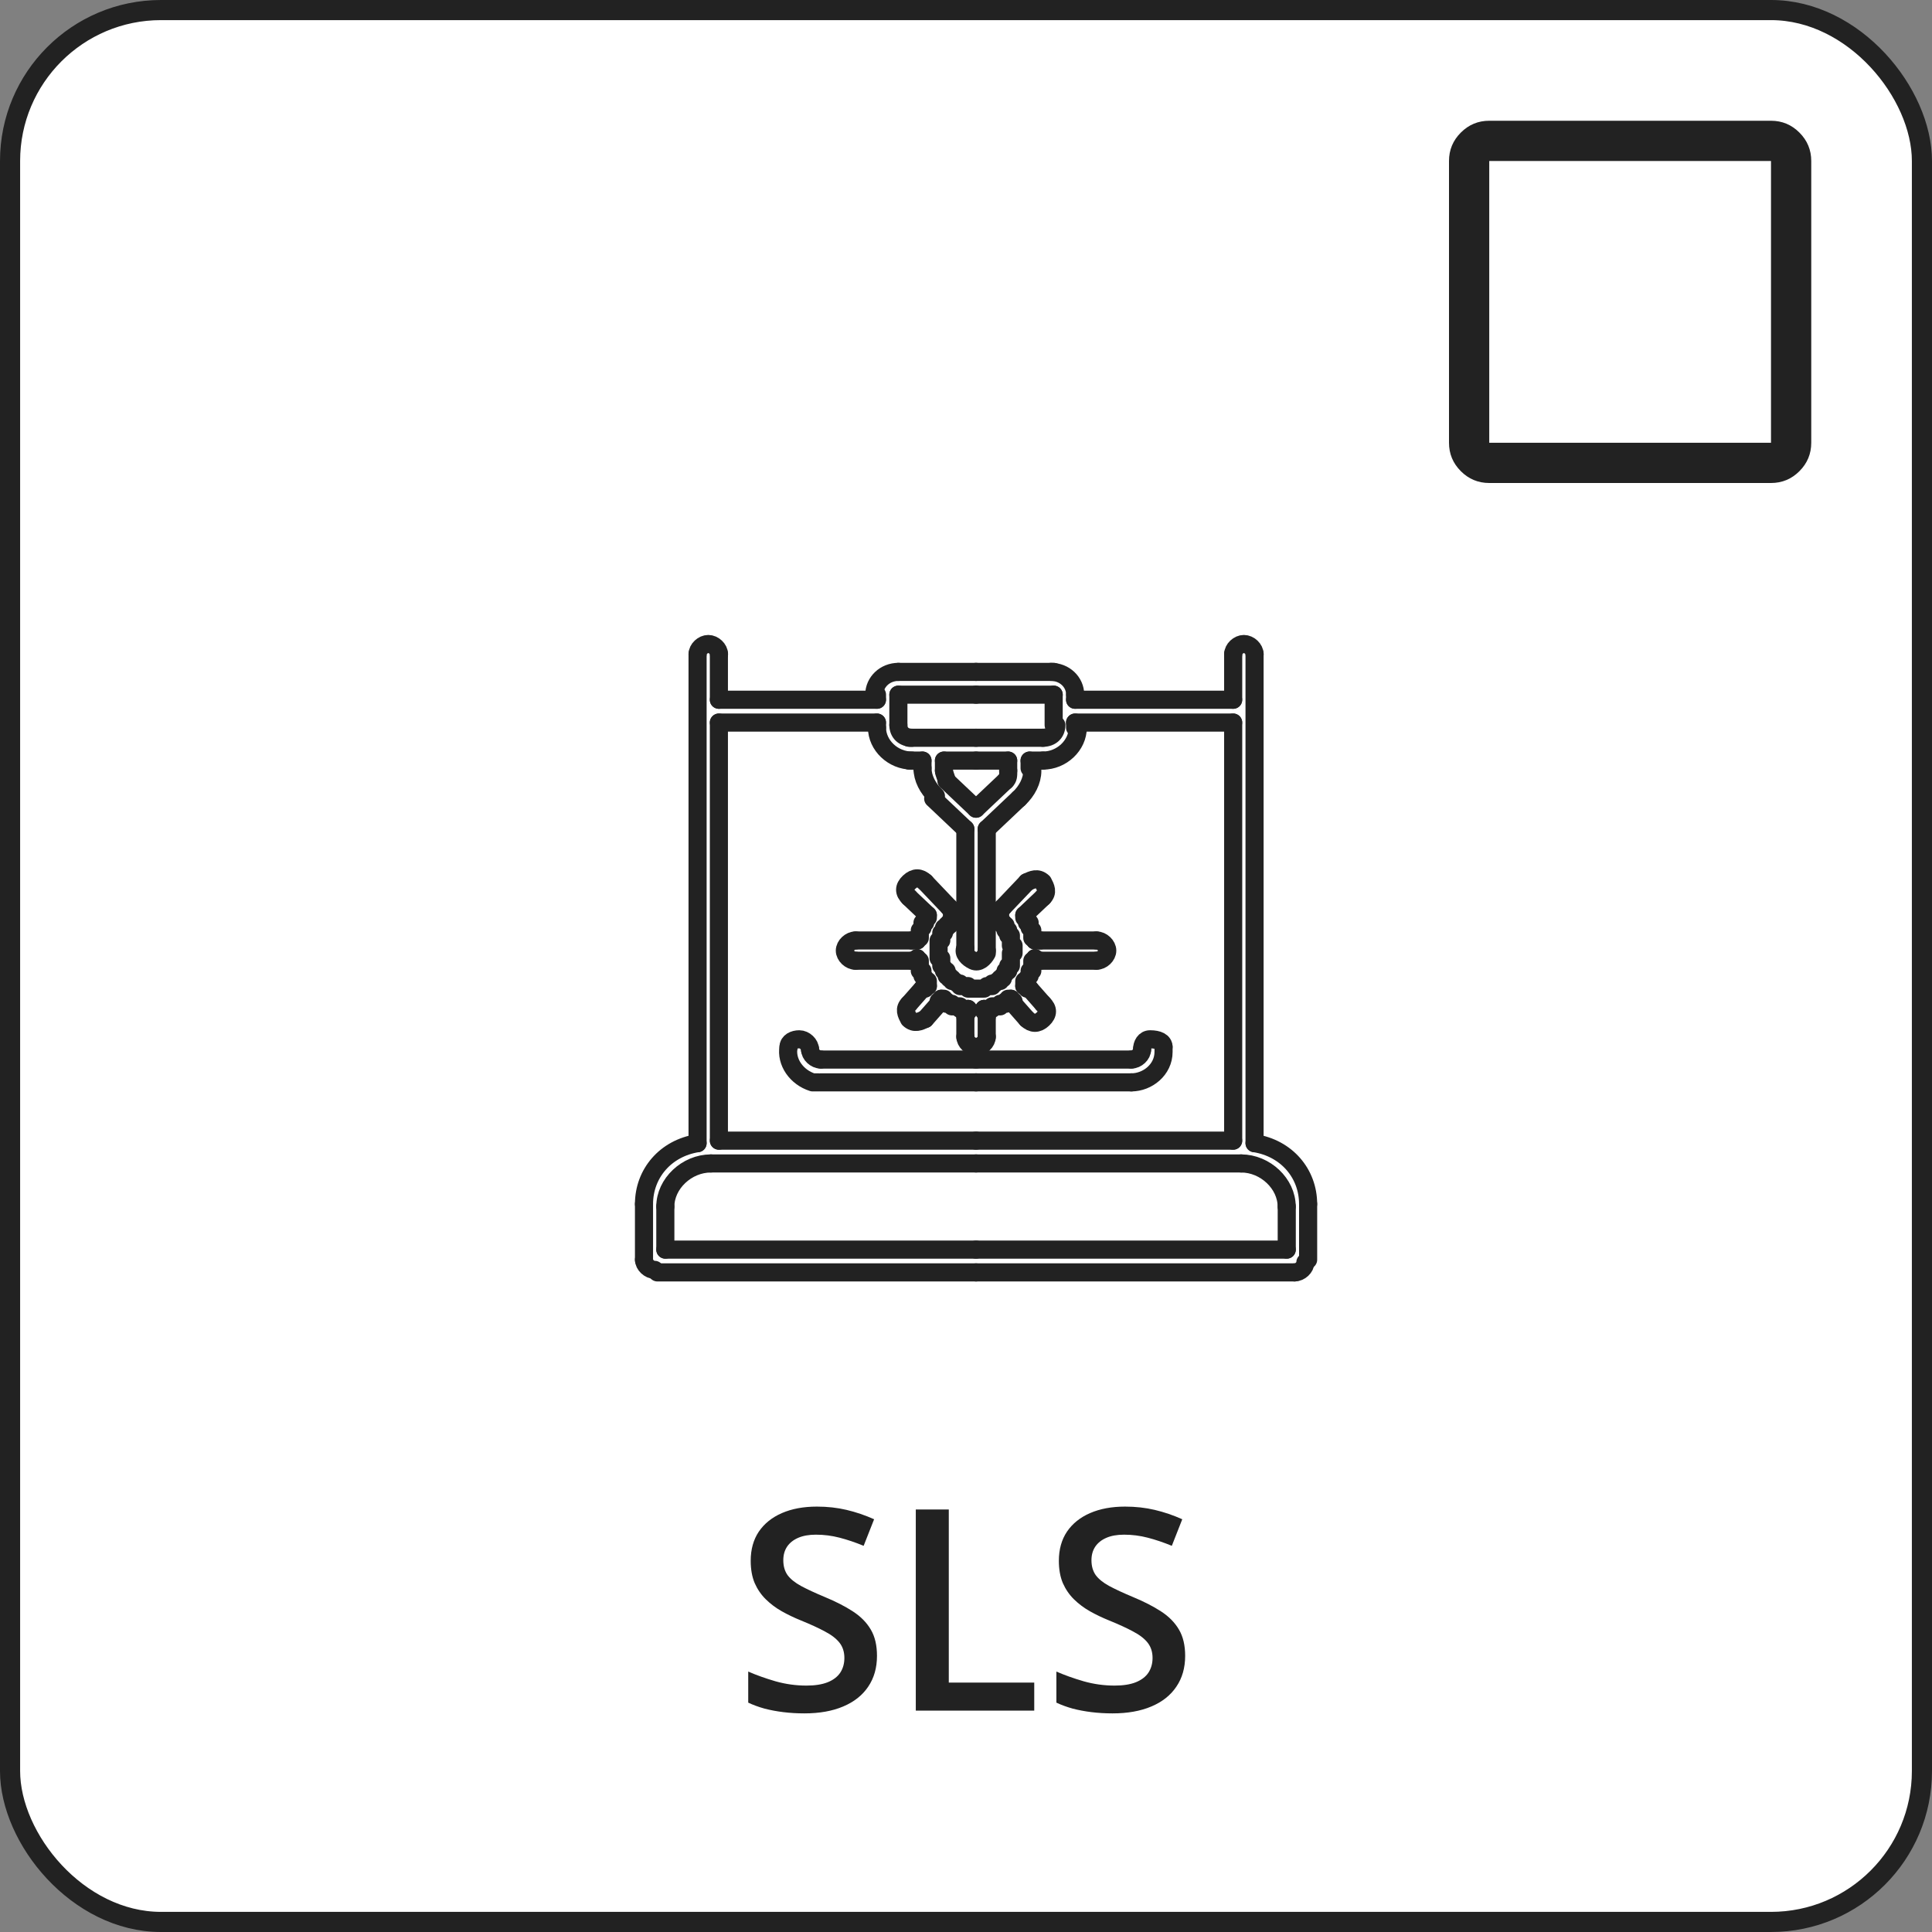 <svg width="96" height="96" viewBox="0 0 96 96" fill="none" xmlns="http://www.w3.org/2000/svg">
<rect x="0" y="0" width="96" height="96" fill="#808080" stroke="none"/>
<rect x="0.5" y="0.5" width="95" height="95" rx="7.5" fill="white" stroke="#222222"/>
<path d="M74 24C73.45 24 72.979 23.804 72.588 23.413C72.196 23.021 72 22.55 72 22V8C72 7.45 72.196 6.979 72.588 6.588C72.979 6.196 73.45 6 74 6H88C88.55 6 89.021 6.196 89.412 6.588C89.804 6.979 90 7.45 90 8V22C90 22.55 89.804 23.021 89.412 23.413C89.021 23.804 88.55 24 88 24H74ZM74 22H88V8H74V22Z" fill="#222222"/>
<path d="M43.577 82.279C43.577 82.872 43.431 83.382 43.14 83.811C42.852 84.239 42.438 84.567 41.895 84.795C41.358 85.023 40.715 85.137 39.968 85.137C39.603 85.137 39.255 85.116 38.922 85.075C38.589 85.034 38.275 84.975 37.978 84.897C37.687 84.815 37.42 84.717 37.179 84.603V83.059C37.584 83.236 38.038 83.398 38.539 83.544C39.04 83.685 39.551 83.756 40.07 83.756C40.494 83.756 40.845 83.701 41.123 83.592C41.406 83.478 41.615 83.318 41.752 83.113C41.889 82.904 41.957 82.66 41.957 82.382C41.957 82.086 41.877 81.835 41.718 81.63C41.558 81.425 41.317 81.238 40.993 81.069C40.674 80.896 40.273 80.712 39.79 80.516C39.462 80.383 39.148 80.233 38.847 80.064C38.55 79.896 38.286 79.698 38.054 79.47C37.821 79.242 37.637 78.973 37.5 78.663C37.368 78.349 37.302 77.98 37.302 77.556C37.302 76.991 37.436 76.507 37.705 76.106C37.978 75.705 38.361 75.398 38.853 75.184C39.35 74.969 39.929 74.862 40.59 74.862C41.114 74.862 41.606 74.917 42.066 75.026C42.531 75.136 42.987 75.291 43.434 75.491L42.914 76.811C42.504 76.642 42.105 76.507 41.718 76.407C41.335 76.307 40.943 76.257 40.542 76.257C40.196 76.257 39.902 76.309 39.66 76.414C39.419 76.519 39.234 76.667 39.106 76.858C38.983 77.045 38.922 77.269 38.922 77.528C38.922 77.82 38.992 78.066 39.134 78.267C39.28 78.463 39.503 78.643 39.804 78.807C40.109 78.971 40.501 79.153 40.98 79.353C41.531 79.581 41.998 79.821 42.381 80.071C42.768 80.322 43.065 80.623 43.27 80.974C43.475 81.32 43.577 81.755 43.577 82.279ZM45.505 85V75.006H47.145V83.606H51.391V85H45.505ZM58.89 82.279C58.89 82.872 58.744 83.382 58.452 83.811C58.165 84.239 57.75 84.567 57.208 84.795C56.67 85.023 56.028 85.137 55.28 85.137C54.916 85.137 54.567 85.116 54.234 85.075C53.902 85.034 53.587 84.975 53.291 84.897C52.999 84.815 52.733 84.717 52.491 84.603V83.059C52.897 83.236 53.35 83.398 53.852 83.544C54.353 83.685 54.863 83.756 55.383 83.756C55.807 83.756 56.158 83.701 56.435 83.592C56.718 83.478 56.928 83.318 57.065 83.113C57.201 82.904 57.27 82.66 57.27 82.382C57.27 82.086 57.19 81.835 57.03 81.63C56.871 81.425 56.629 81.238 56.306 81.069C55.987 80.896 55.586 80.712 55.102 80.516C54.774 80.383 54.46 80.233 54.159 80.064C53.863 79.896 53.599 79.698 53.366 79.47C53.134 79.242 52.949 78.973 52.812 78.663C52.68 78.349 52.614 77.98 52.614 77.556C52.614 76.991 52.749 76.507 53.018 76.106C53.291 75.705 53.674 75.398 54.166 75.184C54.663 74.969 55.242 74.862 55.902 74.862C56.426 74.862 56.919 74.917 57.379 75.026C57.844 75.136 58.3 75.291 58.746 75.491L58.227 76.811C57.816 76.642 57.418 76.507 57.03 76.407C56.648 76.307 56.255 76.257 55.855 76.257C55.508 76.257 55.214 76.309 54.973 76.414C54.731 76.519 54.547 76.667 54.419 76.858C54.296 77.045 54.234 77.269 54.234 77.528C54.234 77.82 54.305 78.066 54.446 78.267C54.592 78.463 54.815 78.643 55.116 78.807C55.422 78.971 55.813 79.153 56.292 79.353C56.843 79.581 57.31 79.821 57.693 80.071C58.081 80.322 58.377 80.623 58.582 80.974C58.787 81.32 58.89 81.755 58.89 82.279Z" fill="#222222"/>
<path d="M44.64 33.386H48.499" stroke="#222222" stroke-width="0.9" stroke-miterlimit="10" stroke-linecap="round" stroke-linejoin="round"/>
<path d="M43.577 34.77V34.518" stroke="#222222" stroke-width="0.9" stroke-miterlimit="10" stroke-linecap="round" stroke-linejoin="round"/>
<path d="M43.572 34.77H35.721" stroke="#222222" stroke-width="0.9" stroke-miterlimit="10" stroke-linecap="round" stroke-linejoin="round"/>
<path d="M35.721 34.771V32.504" stroke="#222222" stroke-width="0.9" stroke-miterlimit="10" stroke-linecap="round" stroke-linejoin="round"/>
<path d="M34.662 32.504V56.804" stroke="#222222" stroke-width="0.9" stroke-miterlimit="10" stroke-linecap="round" stroke-linejoin="round"/>
<path d="M48.496 56.678H35.721" stroke="#222222" stroke-width="0.9" stroke-miterlimit="10" stroke-linecap="round" stroke-linejoin="round"/>
<path d="M35.721 56.678V35.904" stroke="#222222" stroke-width="0.9" stroke-miterlimit="10" stroke-linecap="round" stroke-linejoin="round"/>
<path d="M43.572 35.904H35.721" stroke="#222222" stroke-width="0.9" stroke-miterlimit="10" stroke-linecap="round" stroke-linejoin="round"/>
<path d="M48.502 37.793H46.904" stroke="#222222" stroke-width="0.9" stroke-miterlimit="10" stroke-linecap="round" stroke-linejoin="round"/>
<path d="M46.904 37.793V38.296" stroke="#222222" stroke-width="0.9" stroke-miterlimit="10" stroke-linecap="round" stroke-linejoin="round"/>
<path d="M48.497 40.184L47.033 38.799" stroke="#222222" stroke-width="0.9" stroke-miterlimit="10" stroke-linecap="round" stroke-linejoin="round"/>
<path d="M46.904 38.296C46.904 38.422 47.038 38.674 47.038 38.8" stroke="#222222" stroke-width="0.9" stroke-miterlimit="10" stroke-linecap="round" stroke-linejoin="round"/>
<path d="M48.499 34.518H44.64" stroke="#222222" stroke-width="0.9" stroke-miterlimit="10" stroke-linecap="round" stroke-linejoin="round"/>
<path d="M44.64 34.518V36.029" stroke="#222222" stroke-width="0.9" stroke-miterlimit="10" stroke-linecap="round" stroke-linejoin="round"/>
<path d="M48.497 36.659H45.17" stroke="#222222" stroke-width="0.9" stroke-miterlimit="10" stroke-linecap="round" stroke-linejoin="round"/>
<path d="M43.577 35.904V36.155" stroke="#222222" stroke-width="0.9" stroke-miterlimit="10" stroke-linecap="round" stroke-linejoin="round"/>
<path d="M45.17 37.793H45.836" stroke="#222222" stroke-width="0.9" stroke-miterlimit="10" stroke-linecap="round" stroke-linejoin="round"/>
<path d="M45.839 37.793V38.17" stroke="#222222" stroke-width="0.9" stroke-miterlimit="10" stroke-linecap="round" stroke-linejoin="round"/>
<path d="M44.64 36.029C44.64 36.407 44.906 36.659 45.306 36.659" stroke="#222222" stroke-width="0.9" stroke-miterlimit="10" stroke-linecap="round" stroke-linejoin="round"/>
<path d="M44.639 33.386C43.974 33.386 43.442 33.89 43.442 34.519" stroke="#222222" stroke-width="0.9" stroke-miterlimit="10" stroke-linecap="round" stroke-linejoin="round"/>
<path d="M43.577 36.155C43.577 37.036 44.375 37.792 45.307 37.792" stroke="#222222" stroke-width="0.9" stroke-miterlimit="10" stroke-linecap="round" stroke-linejoin="round"/>
<path d="M35.727 32.504C35.727 32.252 35.461 32 35.194 32C34.928 32 34.662 32.252 34.662 32.504" stroke="#222222" stroke-width="0.9" stroke-miterlimit="10" stroke-linecap="round" stroke-linejoin="round"/>
<path d="M48.5 63.225H32.664" stroke="#222222" stroke-width="0.9" stroke-miterlimit="10" stroke-linecap="round" stroke-linejoin="round"/>
<path d="M33.06 62.093H48.497" stroke="#222222" stroke-width="0.9" stroke-miterlimit="10" stroke-linecap="round" stroke-linejoin="round"/>
<path d="M35.326 57.811H48.5" stroke="#222222" stroke-width="0.9" stroke-miterlimit="10" stroke-linecap="round" stroke-linejoin="round"/>
<path d="M32 59.826V62.596" stroke="#222222" stroke-width="0.9" stroke-miterlimit="10" stroke-linecap="round" stroke-linejoin="round"/>
<path d="M33.06 59.952V62.092" stroke="#222222" stroke-width="0.9" stroke-miterlimit="10" stroke-linecap="round" stroke-linejoin="round"/>
<path d="M35.323 57.811C34.125 57.811 33.06 58.818 33.06 59.952" stroke="#222222" stroke-width="0.9" stroke-miterlimit="10" stroke-linecap="round" stroke-linejoin="round"/>
<path d="M32 62.596C32 62.847 32.266 63.099 32.532 63.099" stroke="#222222" stroke-width="0.9" stroke-miterlimit="10" stroke-linecap="round" stroke-linejoin="round"/>
<path d="M34.661 56.804C33.065 57.056 32 58.315 32 59.826" stroke="#222222" stroke-width="0.9" stroke-miterlimit="10" stroke-linecap="round" stroke-linejoin="round"/>
<path d="M48.499 53.782H40.781" stroke="#222222" stroke-width="0.9" stroke-miterlimit="10" stroke-linecap="round" stroke-linejoin="round"/>
<path d="M40.781 52.649H48.499" stroke="#222222" stroke-width="0.9" stroke-miterlimit="10" stroke-linecap="round" stroke-linejoin="round"/>
<path d="M40.251 52.145C40.251 52.397 40.517 52.648 40.783 52.648" stroke="#222222" stroke-width="0.9" stroke-miterlimit="10" stroke-linecap="round" stroke-linejoin="round"/>
<path d="M40.249 52.146C40.249 51.894 39.983 51.642 39.716 51.642C39.45 51.642 39.184 51.768 39.184 52.02" stroke="#222222" stroke-width="0.9" stroke-miterlimit="10" stroke-linecap="round" stroke-linejoin="round"/>
<path d="M39.181 52.02C39.048 52.775 39.581 53.53 40.379 53.782C40.512 53.782 40.512 53.782 40.645 53.782" stroke="#222222" stroke-width="0.9" stroke-miterlimit="10" stroke-linecap="round" stroke-linejoin="round"/>
<path d="M47.967 41.192L46.37 39.681" stroke="#222222" stroke-width="0.9" stroke-miterlimit="10" stroke-linecap="round" stroke-linejoin="round"/>
<path d="M45.839 38.17C45.839 38.674 46.105 39.177 46.505 39.555" stroke="#222222" stroke-width="0.9" stroke-miterlimit="10" stroke-linecap="round" stroke-linejoin="round"/>
<path d="M47.968 41.191V47.235" stroke="#222222" stroke-width="0.9" stroke-miterlimit="10" stroke-linecap="round" stroke-linejoin="round"/>
<path d="M45.973 43.836L47.171 45.095" stroke="#222222" stroke-width="0.9" stroke-miterlimit="10" stroke-linecap="round" stroke-linejoin="round"/>
<path d="M45.17 44.59L46.102 45.472" stroke="#222222" stroke-width="0.9" stroke-miterlimit="10" stroke-linecap="round" stroke-linejoin="round"/>
<path d="M45.974 43.835C45.708 43.583 45.441 43.583 45.175 43.835C44.909 44.087 44.909 44.339 45.175 44.59" stroke="#222222" stroke-width="0.9" stroke-miterlimit="10" stroke-linecap="round" stroke-linejoin="round"/>
<path d="M46.104 45.472V45.598H45.971V45.724V45.85H45.838V45.975V46.102L45.705 46.227V46.353V46.479V46.605H45.572V46.731" stroke="#222222" stroke-width="0.9" stroke-miterlimit="10" stroke-linecap="round" stroke-linejoin="round"/>
<path d="M42.51 46.731H45.305" stroke="#222222" stroke-width="0.9" stroke-miterlimit="10" stroke-linecap="round" stroke-linejoin="round"/>
<path d="M45.308 46.731H45.441H45.574" stroke="#222222" stroke-width="0.9" stroke-miterlimit="10" stroke-linecap="round" stroke-linejoin="round"/>
<path d="M42.51 47.738H45.305" stroke="#222222" stroke-width="0.9" stroke-miterlimit="10" stroke-linecap="round" stroke-linejoin="round"/>
<path d="M42.512 46.731C42.246 46.731 41.98 46.983 41.98 47.235C41.98 47.487 42.246 47.739 42.512 47.739" stroke="#222222" stroke-width="0.9" stroke-miterlimit="10" stroke-linecap="round" stroke-linejoin="round"/>
<path d="M45.308 47.739H45.441H45.574V47.613" stroke="#222222" stroke-width="0.9" stroke-miterlimit="10" stroke-linecap="round" stroke-linejoin="round"/>
<path d="M45.572 47.613V47.739H45.705V47.865V47.99V48.116V48.242H45.838V48.368V48.494L45.971 48.62V48.746H46.104V48.872V48.998" stroke="#222222" stroke-width="0.9" stroke-miterlimit="10" stroke-linecap="round" stroke-linejoin="round"/>
<path d="M45.836 49.124L45.17 49.88" stroke="#222222" stroke-width="0.9" stroke-miterlimit="10" stroke-linecap="round" stroke-linejoin="round"/>
<path d="M45.839 49.123H45.972V48.997H46.105" stroke="#222222" stroke-width="0.9" stroke-miterlimit="10" stroke-linecap="round" stroke-linejoin="round"/>
<path d="M45.973 50.635L46.639 49.879" stroke="#222222" stroke-width="0.9" stroke-miterlimit="10" stroke-linecap="round" stroke-linejoin="round"/>
<path d="M45.17 49.879C44.904 50.131 45.037 50.383 45.17 50.635C45.436 50.886 45.702 50.761 45.968 50.635" stroke="#222222" stroke-width="0.9" stroke-miterlimit="10" stroke-linecap="round" stroke-linejoin="round"/>
<path d="M46.767 49.627H46.9V49.753H47.033V49.879H47.166H47.3V50.005H47.433H47.566H47.699V50.131H47.832H47.965H48.098" stroke="#222222" stroke-width="0.9" stroke-miterlimit="10" stroke-linecap="round" stroke-linejoin="round"/>
<path d="M46.638 49.879V49.753H46.772V49.627" stroke="#222222" stroke-width="0.9" stroke-miterlimit="10" stroke-linecap="round" stroke-linejoin="round"/>
<path d="M47.968 50.508V51.516" stroke="#222222" stroke-width="0.9" stroke-miterlimit="10" stroke-linecap="round" stroke-linejoin="round"/>
<path d="M47.968 50.509V50.383V50.258H48.101V50.132" stroke="#222222" stroke-width="0.9" stroke-miterlimit="10" stroke-linecap="round" stroke-linejoin="round"/>
<path d="M52.358 33.386H48.498" stroke="#222222" stroke-width="0.9" stroke-miterlimit="10" stroke-linecap="round" stroke-linejoin="round"/>
<path d="M50.364 49.879V49.753H50.23V49.627" stroke="#222222" stroke-width="0.9" stroke-miterlimit="10" stroke-linecap="round" stroke-linejoin="round"/>
<path d="M48.498 53.782H56.217" stroke="#222222" stroke-width="0.9" stroke-miterlimit="10" stroke-linecap="round" stroke-linejoin="round"/>
<path d="M51.691 47.739H51.558H51.425V47.613" stroke="#222222" stroke-width="0.9" stroke-miterlimit="10" stroke-linecap="round" stroke-linejoin="round"/>
<path d="M65 59.826V62.596" stroke="#222222" stroke-width="0.9" stroke-miterlimit="10" stroke-linecap="round" stroke-linejoin="round"/>
<path d="M49.03 50.508V51.516" stroke="#222222" stroke-width="0.9" stroke-miterlimit="10" stroke-linecap="round" stroke-linejoin="round"/>
<path d="M50.896 45.472V45.598H51.029V45.724V45.85H51.162V45.975V46.102L51.295 46.227V46.353V46.479V46.605H51.429V46.731" stroke="#222222" stroke-width="0.9" stroke-miterlimit="10" stroke-linecap="round" stroke-linejoin="round"/>
<path d="M51.691 46.731H51.558H51.425" stroke="#222222" stroke-width="0.9" stroke-miterlimit="10" stroke-linecap="round" stroke-linejoin="round"/>
<path d="M48.498 37.793H50.096" stroke="#222222" stroke-width="0.9" stroke-miterlimit="10" stroke-linecap="round" stroke-linejoin="round"/>
<path d="M48.498 34.518H52.358" stroke="#222222" stroke-width="0.9" stroke-miterlimit="10" stroke-linecap="round" stroke-linejoin="round"/>
<path d="M51.429 47.613V47.739H51.295V47.865V47.99V48.116V48.242H51.162V48.368V48.494L51.029 48.62V48.746H50.896V48.872V48.998" stroke="#222222" stroke-width="0.9" stroke-miterlimit="10" stroke-linecap="round" stroke-linejoin="round"/>
<path d="M49.03 41.192L50.627 39.681" stroke="#222222" stroke-width="0.9" stroke-miterlimit="10" stroke-linecap="round" stroke-linejoin="round"/>
<path d="M51.025 50.635C51.291 50.886 51.558 50.886 51.824 50.635C52.09 50.383 52.09 50.131 51.824 49.879" stroke="#222222" stroke-width="0.9" stroke-miterlimit="10" stroke-linecap="round" stroke-linejoin="round"/>
<path d="M57.814 52.02C57.814 51.768 57.548 51.642 57.148 51.642C56.882 51.642 56.749 51.894 56.749 52.146" stroke="#222222" stroke-width="0.9" stroke-miterlimit="10" stroke-linecap="round" stroke-linejoin="round"/>
<path d="M51.828 44.59L50.896 45.472" stroke="#222222" stroke-width="0.9" stroke-miterlimit="10" stroke-linecap="round" stroke-linejoin="round"/>
<path d="M63.934 59.952C63.934 58.818 62.87 57.811 61.672 57.811" stroke="#222222" stroke-width="0.9" stroke-miterlimit="10" stroke-linecap="round" stroke-linejoin="round"/>
<path d="M51.16 49.124L51.826 49.88" stroke="#222222" stroke-width="0.9" stroke-miterlimit="10" stroke-linecap="round" stroke-linejoin="round"/>
<path d="M54.485 46.731H51.691" stroke="#222222" stroke-width="0.9" stroke-miterlimit="10" stroke-linecap="round" stroke-linejoin="round"/>
<path d="M48.498 40.184L49.962 38.799" stroke="#222222" stroke-width="0.9" stroke-miterlimit="10" stroke-linecap="round" stroke-linejoin="round"/>
<path d="M48.498 56.678H61.274" stroke="#222222" stroke-width="0.9" stroke-miterlimit="10" stroke-linecap="round" stroke-linejoin="round"/>
<path d="M64.999 59.826C64.999 58.315 63.935 57.056 62.338 56.804" stroke="#222222" stroke-width="0.9" stroke-miterlimit="10" stroke-linecap="round" stroke-linejoin="round"/>
<path d="M56.219 53.782C57.017 53.782 57.816 53.153 57.816 52.271C57.816 52.145 57.816 52.02 57.816 52.02" stroke="#222222" stroke-width="0.9" stroke-miterlimit="10" stroke-linecap="round" stroke-linejoin="round"/>
<path d="M56.219 52.648C56.485 52.648 56.751 52.397 56.751 52.145" stroke="#222222" stroke-width="0.9" stroke-miterlimit="10" stroke-linecap="round" stroke-linejoin="round"/>
<path d="M64.332 63.225C64.599 63.225 64.865 62.974 64.865 62.722" stroke="#222222" stroke-width="0.9" stroke-miterlimit="10" stroke-linecap="round" stroke-linejoin="round"/>
<path d="M51.162 49.123H51.029V48.997H50.896" stroke="#222222" stroke-width="0.9" stroke-miterlimit="10" stroke-linecap="round" stroke-linejoin="round"/>
<path d="M54.485 47.738H51.691" stroke="#222222" stroke-width="0.9" stroke-miterlimit="10" stroke-linecap="round" stroke-linejoin="round"/>
<path d="M50.23 49.627H50.097V49.753H49.964V49.879H49.831H49.698V50.005H49.565H49.432H49.299V50.131H49.166H49.033H48.9" stroke="#222222" stroke-width="0.9" stroke-miterlimit="10" stroke-linecap="round" stroke-linejoin="round"/>
<path d="M48.498 36.659H51.825" stroke="#222222" stroke-width="0.9" stroke-miterlimit="10" stroke-linecap="round" stroke-linejoin="round"/>
<path d="M54.487 47.739C54.753 47.739 55.019 47.487 55.019 47.235C55.019 46.983 54.753 46.731 54.487 46.731" stroke="#222222" stroke-width="0.9" stroke-miterlimit="10" stroke-linecap="round" stroke-linejoin="round"/>
<path d="M62.338 32.504V56.804" stroke="#222222" stroke-width="0.9" stroke-miterlimit="10" stroke-linecap="round" stroke-linejoin="round"/>
<path d="M49.033 50.509V50.383V50.258H48.9V50.132" stroke="#222222" stroke-width="0.9" stroke-miterlimit="10" stroke-linecap="round" stroke-linejoin="round"/>
<path d="M61.276 56.678V35.904" stroke="#222222" stroke-width="0.9" stroke-miterlimit="10" stroke-linecap="round" stroke-linejoin="round"/>
<path d="M51.025 50.635L50.359 49.879" stroke="#222222" stroke-width="0.9" stroke-miterlimit="10" stroke-linecap="round" stroke-linejoin="round"/>
<path d="M49.03 41.191V47.235" stroke="#222222" stroke-width="0.9" stroke-miterlimit="10" stroke-linecap="round" stroke-linejoin="round"/>
<path d="M56.217 52.649H48.498" stroke="#222222" stroke-width="0.9" stroke-miterlimit="10" stroke-linecap="round" stroke-linejoin="round"/>
<path d="M51.824 44.592C52.09 44.34 51.957 44.088 51.824 43.836C51.558 43.584 51.291 43.71 51.025 43.836" stroke="#222222" stroke-width="0.9" stroke-miterlimit="10" stroke-linecap="round" stroke-linejoin="round"/>
<path d="M63.935 62.093H48.498" stroke="#222222" stroke-width="0.9" stroke-miterlimit="10" stroke-linecap="round" stroke-linejoin="round"/>
<path d="M61.673 57.811H48.498" stroke="#222222" stroke-width="0.9" stroke-miterlimit="10" stroke-linecap="round" stroke-linejoin="round"/>
<path d="M51.825 37.792C52.756 37.792 53.554 37.036 53.554 36.155" stroke="#222222" stroke-width="0.9" stroke-miterlimit="10" stroke-linecap="round" stroke-linejoin="round"/>
<path d="M53.425 34.519C53.425 33.89 52.893 33.386 52.227 33.386" stroke="#222222" stroke-width="0.9" stroke-miterlimit="10" stroke-linecap="round" stroke-linejoin="round"/>
<path d="M48.498 63.225H64.335" stroke="#222222" stroke-width="0.9" stroke-miterlimit="10" stroke-linecap="round" stroke-linejoin="round"/>
<path d="M63.938 59.952V62.092" stroke="#222222" stroke-width="0.9" stroke-miterlimit="10" stroke-linecap="round" stroke-linejoin="round"/>
<path d="M51.027 43.836L49.829 45.095" stroke="#222222" stroke-width="0.9" stroke-miterlimit="10" stroke-linecap="round" stroke-linejoin="round"/>
<path d="M49.966 38.8C50.099 38.674 50.099 38.548 50.099 38.296" stroke="#222222" stroke-width="0.9" stroke-miterlimit="10" stroke-linecap="round" stroke-linejoin="round"/>
<path d="M61.276 34.771V32.504" stroke="#222222" stroke-width="0.9" stroke-miterlimit="10" stroke-linecap="round" stroke-linejoin="round"/>
<path d="M53.421 34.77V34.518" stroke="#222222" stroke-width="0.9" stroke-miterlimit="10" stroke-linecap="round" stroke-linejoin="round"/>
<path d="M53.421 35.904V36.155" stroke="#222222" stroke-width="0.9" stroke-miterlimit="10" stroke-linecap="round" stroke-linejoin="round"/>
<path d="M50.096 37.793V38.296" stroke="#222222" stroke-width="0.9" stroke-miterlimit="10" stroke-linecap="round" stroke-linejoin="round"/>
<path d="M62.34 32.504C62.34 32.252 62.074 32 61.808 32C61.542 32 61.276 32.252 61.276 32.504" stroke="#222222" stroke-width="0.9" stroke-miterlimit="10" stroke-linecap="round" stroke-linejoin="round"/>
<path d="M52.356 34.518V36.029" stroke="#222222" stroke-width="0.9" stroke-miterlimit="10" stroke-linecap="round" stroke-linejoin="round"/>
<path d="M51.16 37.793V38.17" stroke="#222222" stroke-width="0.9" stroke-miterlimit="10" stroke-linecap="round" stroke-linejoin="round"/>
<path d="M50.63 39.681C51.029 39.303 51.295 38.8 51.295 38.296" stroke="#222222" stroke-width="0.9" stroke-miterlimit="10" stroke-linecap="round" stroke-linejoin="round"/>
<path d="M53.421 35.904H61.273" stroke="#222222" stroke-width="0.9" stroke-miterlimit="10" stroke-linecap="round" stroke-linejoin="round"/>
<path d="M51.825 36.659C52.224 36.659 52.49 36.407 52.49 36.029" stroke="#222222" stroke-width="0.9" stroke-miterlimit="10" stroke-linecap="round" stroke-linejoin="round"/>
<path d="M51.826 37.793H51.16" stroke="#222222" stroke-width="0.9" stroke-miterlimit="10" stroke-linecap="round" stroke-linejoin="round"/>
<path d="M53.421 34.77H61.273" stroke="#222222" stroke-width="0.9" stroke-miterlimit="10" stroke-linecap="round" stroke-linejoin="round"/>
<path d="M49.033 51.516C49.033 51.768 48.767 52.02 48.501 52.02C48.234 52.02 47.968 51.768 47.968 51.516" stroke="#222222" stroke-width="0.9" stroke-miterlimit="10" stroke-linecap="round" stroke-linejoin="round"/>
<path d="M47.968 47.109C47.835 47.361 48.101 47.613 48.367 47.739C48.634 47.865 48.9 47.613 49.033 47.361V47.235" stroke="#222222" stroke-width="0.9" stroke-miterlimit="10" stroke-linecap="round" stroke-linejoin="round"/>
<path d="M47.169 45.095L47.302 45.221V45.346V45.472V45.598V45.724V45.85H47.169" stroke="#222222" stroke-width="0.9" stroke-miterlimit="10" stroke-linecap="round" stroke-linejoin="round"/>
<path d="M49.829 45.095L49.696 45.221V45.346V45.472V45.598V45.724V45.85H49.829" stroke="#222222" stroke-width="0.9" stroke-miterlimit="10" stroke-linecap="round" stroke-linejoin="round"/>
<path d="M47.171 45.85V45.976H47.038V46.102H46.905V46.228V46.354H46.772V46.48V46.606V46.732H46.638V46.858V46.983V47.109V47.235V47.361V47.487V47.613H46.772V47.739V47.865V47.991L46.905 48.117V48.243H47.038V48.368V48.494H47.171V48.62H47.304V48.746H47.437L47.57 48.872H47.703V48.998H47.836H47.969H48.102V49.124H48.235H48.368H48.502H48.635H48.768H48.901L49.034 48.998H49.167H49.3V48.872H49.433L49.566 48.746H49.699V48.62H49.832V48.494L49.965 48.368V48.243H50.098V48.117V47.991H50.231V47.865V47.739V47.613V47.487V47.361H50.364V47.235V47.109V46.983H50.231V46.858V46.732V46.606V46.48H50.098V46.354V46.228H49.965V46.102V45.976H49.832V45.85" stroke="#222222" stroke-width="0.9" stroke-miterlimit="10" stroke-linecap="round" stroke-linejoin="round"/>
</svg>
